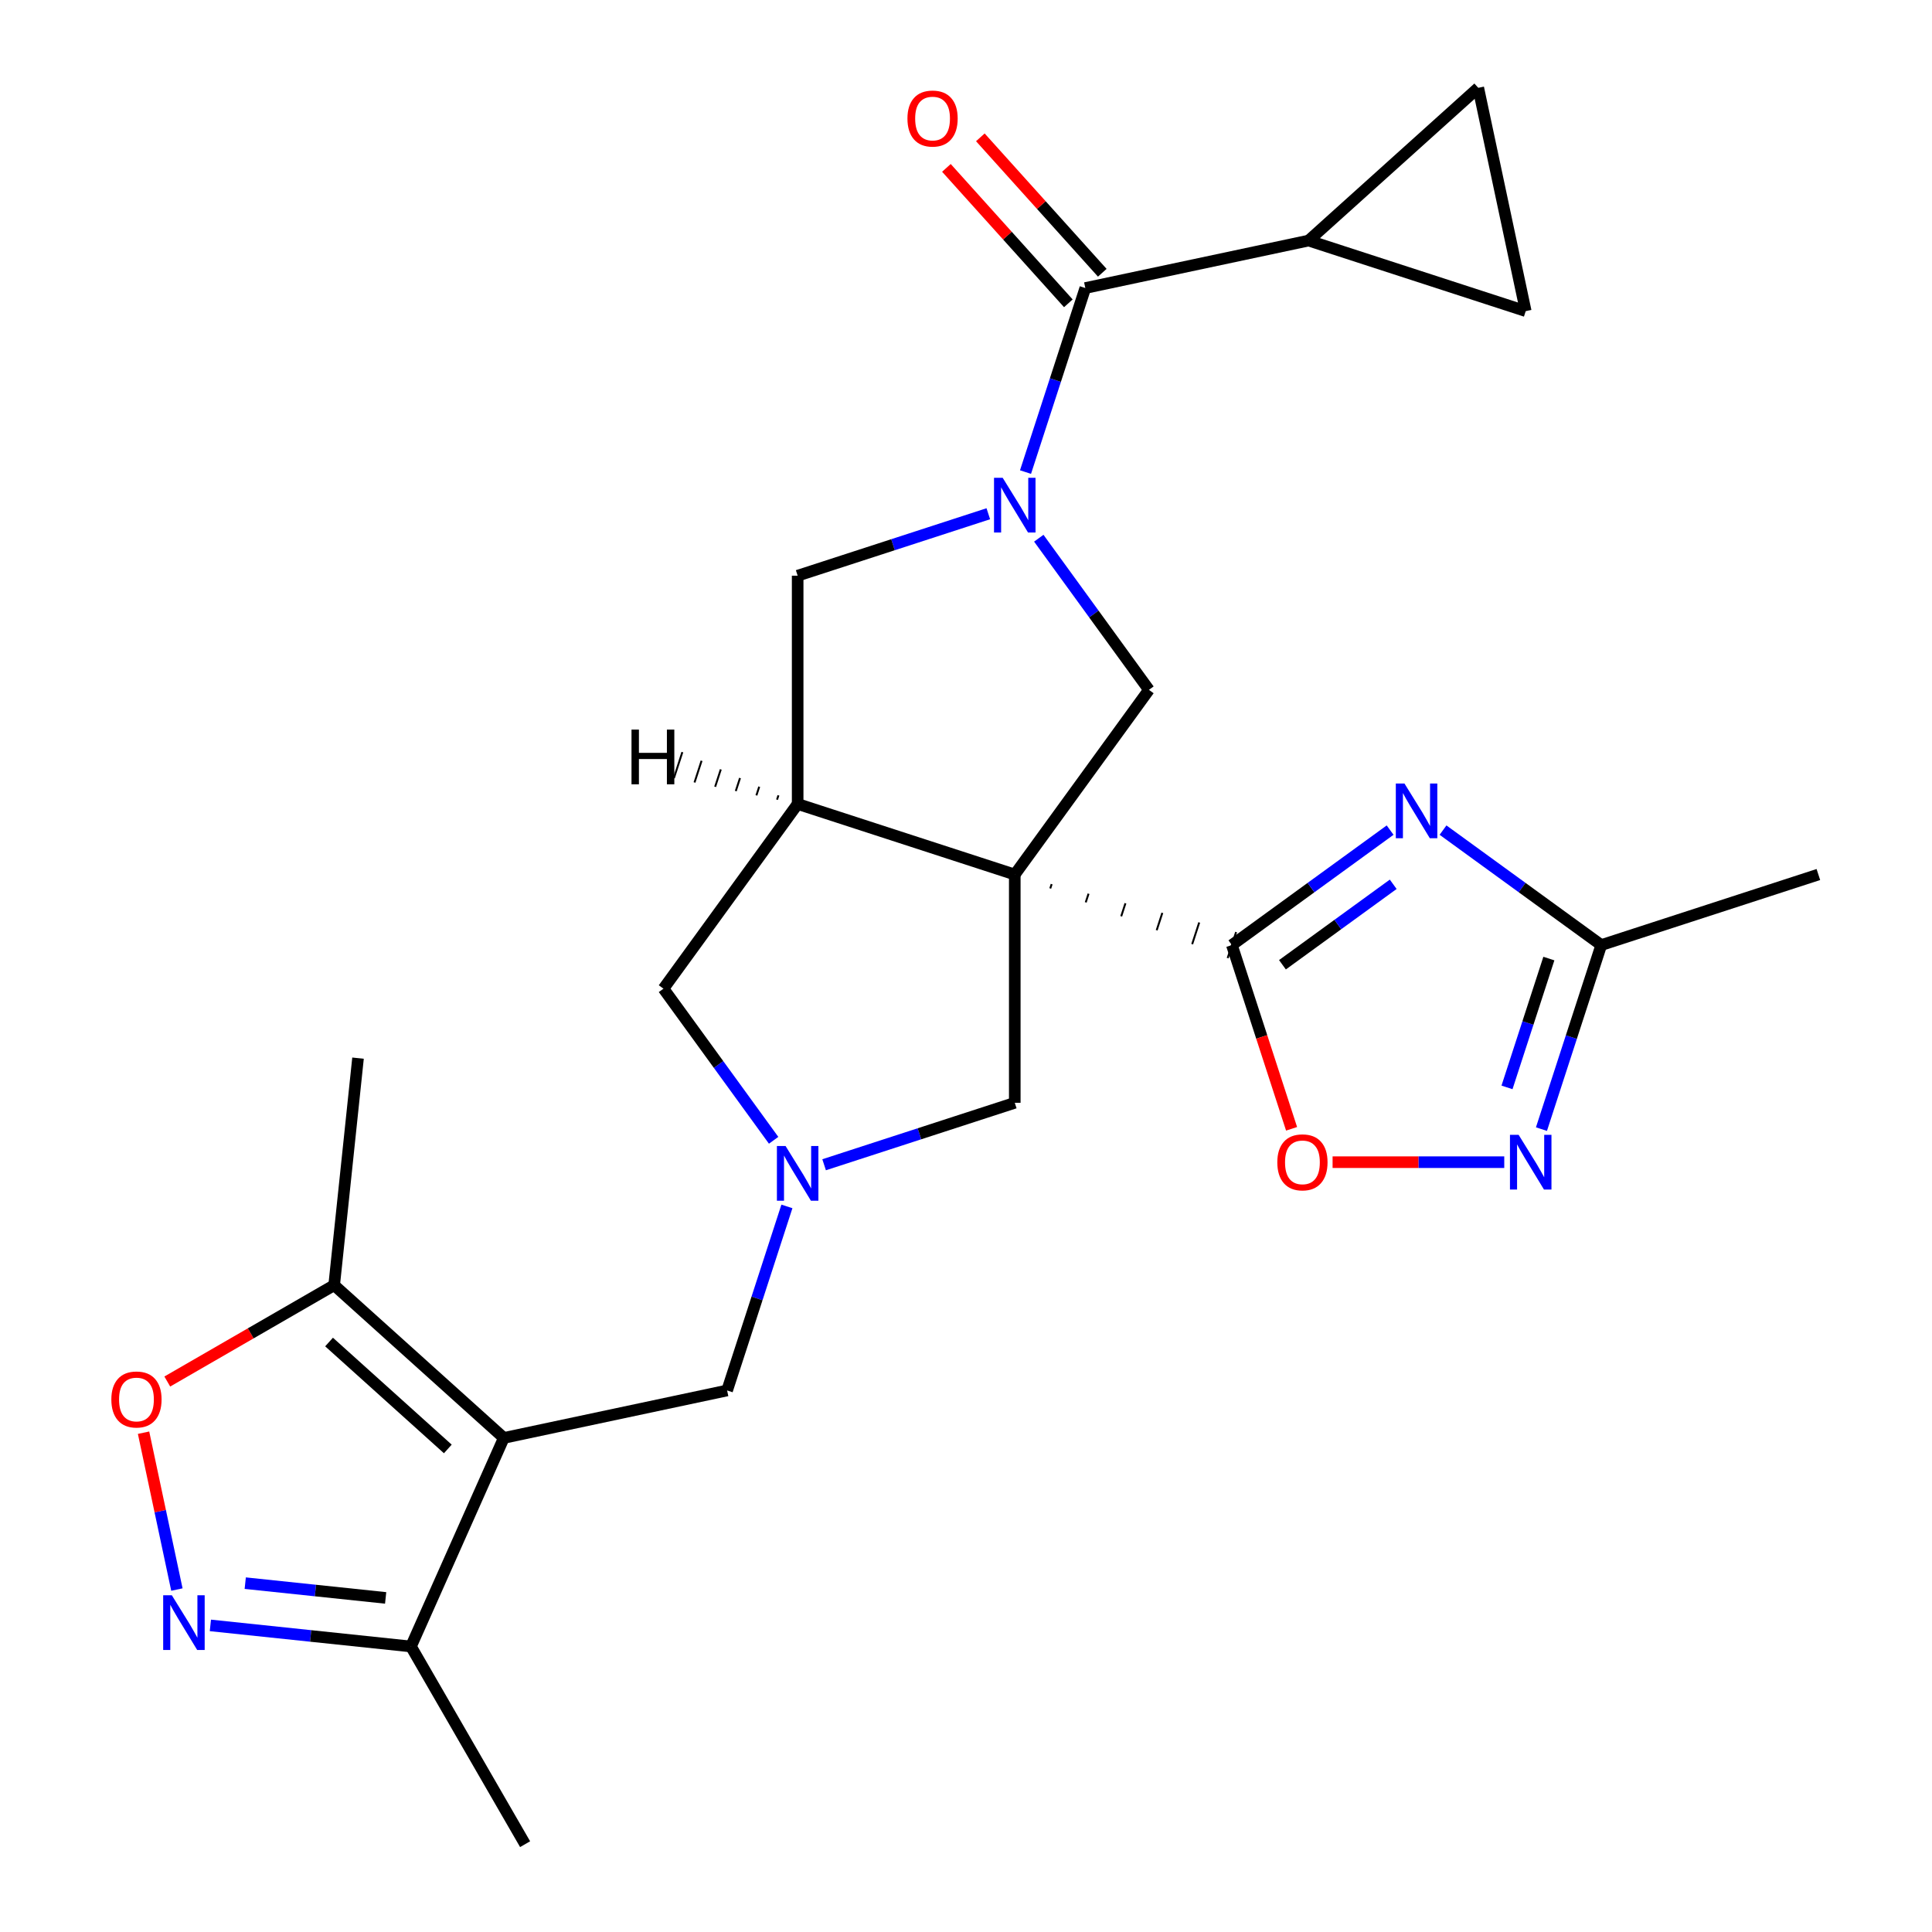 <?xml version='1.0' encoding='iso-8859-1'?>
<svg version='1.1' baseProfile='full'
              xmlns='http://www.w3.org/2000/svg'
                      xmlns:rdkit='http://www.rdkit.org/xml'
                      xmlns:xlink='http://www.w3.org/1999/xlink'
                  xml:space='preserve'
width='1000px' height='1000px' viewBox='0 0 1000 1000'>
<!-- END OF HEADER -->
<rect style='opacity:1.0;fill:#FFFFFF;stroke:none' width='1000' height='1000' x='0' y='0'> </rect>
<path class='bond-0' d='M 543.607,459.861 L 544.337,457.614' style='fill:none;fill-rule:evenodd;stroke:#000000;stroke-width:1.0px;stroke-linecap:butt;stroke-linejoin:miter;stroke-opacity:1' />
<path class='bond-0' d='M 561.972,467.07 L 563.432,462.575' style='fill:none;fill-rule:evenodd;stroke:#000000;stroke-width:1.0px;stroke-linecap:butt;stroke-linejoin:miter;stroke-opacity:1' />
<path class='bond-0' d='M 580.336,474.28 L 582.527,467.537' style='fill:none;fill-rule:evenodd;stroke:#000000;stroke-width:1.0px;stroke-linecap:butt;stroke-linejoin:miter;stroke-opacity:1' />
<path class='bond-0' d='M 598.701,481.489 L 601.622,472.499' style='fill:none;fill-rule:evenodd;stroke:#000000;stroke-width:1.0px;stroke-linecap:butt;stroke-linejoin:miter;stroke-opacity:1' />
<path class='bond-0' d='M 617.065,488.699 L 620.716,477.461' style='fill:none;fill-rule:evenodd;stroke:#000000;stroke-width:1.0px;stroke-linecap:butt;stroke-linejoin:miter;stroke-opacity:1' />
<path class='bond-0' d='M 635.429,495.908 L 639.811,482.423' style='fill:none;fill-rule:evenodd;stroke:#000000;stroke-width:1.0px;stroke-linecap:butt;stroke-linejoin:miter;stroke-opacity:1' />
<path class='bond-4' d='M 525.243,452.652 L 412.865,416.138' style='fill:none;fill-rule:evenodd;stroke:#000000;stroke-width:6px;stroke-linecap:butt;stroke-linejoin:miter;stroke-opacity:1' />
<path class='bond-5' d='M 525.243,452.652 L 594.696,357.058' style='fill:none;fill-rule:evenodd;stroke:#000000;stroke-width:6px;stroke-linecap:butt;stroke-linejoin:miter;stroke-opacity:1' />
<path class='bond-17' d='M 525.243,452.652 L 525.243,570.812' style='fill:none;fill-rule:evenodd;stroke:#000000;stroke-width:6px;stroke-linecap:butt;stroke-linejoin:miter;stroke-opacity:1' />
<path class='bond-3' d='M 637.62,489.165 L 678.57,459.413' style='fill:none;fill-rule:evenodd;stroke:#000000;stroke-width:6px;stroke-linecap:butt;stroke-linejoin:miter;stroke-opacity:1' />
<path class='bond-3' d='M 678.57,459.413 L 719.52,429.662' style='fill:none;fill-rule:evenodd;stroke:#0000FF;stroke-width:6px;stroke-linecap:butt;stroke-linejoin:miter;stroke-opacity:1' />
<path class='bond-3' d='M 663.796,499.359 L 692.461,478.532' style='fill:none;fill-rule:evenodd;stroke:#000000;stroke-width:6px;stroke-linecap:butt;stroke-linejoin:miter;stroke-opacity:1' />
<path class='bond-3' d='M 692.461,478.532 L 721.126,457.706' style='fill:none;fill-rule:evenodd;stroke:#0000FF;stroke-width:6px;stroke-linecap:butt;stroke-linejoin:miter;stroke-opacity:1' />
<path class='bond-10' d='M 637.62,489.165 L 653.071,536.717' style='fill:none;fill-rule:evenodd;stroke:#000000;stroke-width:6px;stroke-linecap:butt;stroke-linejoin:miter;stroke-opacity:1' />
<path class='bond-10' d='M 653.071,536.717 L 668.521,584.269' style='fill:none;fill-rule:evenodd;stroke:#FF0000;stroke-width:6px;stroke-linecap:butt;stroke-linejoin:miter;stroke-opacity:1' />
<path class='bond-1' d='M 537.677,278.578 L 566.186,317.818' style='fill:none;fill-rule:evenodd;stroke:#0000FF;stroke-width:6px;stroke-linecap:butt;stroke-linejoin:miter;stroke-opacity:1' />
<path class='bond-1' d='M 566.186,317.818 L 594.696,357.058' style='fill:none;fill-rule:evenodd;stroke:#000000;stroke-width:6px;stroke-linecap:butt;stroke-linejoin:miter;stroke-opacity:1' />
<path class='bond-6' d='M 530.803,244.35 L 546.28,196.718' style='fill:none;fill-rule:evenodd;stroke:#0000FF;stroke-width:6px;stroke-linecap:butt;stroke-linejoin:miter;stroke-opacity:1' />
<path class='bond-6' d='M 546.28,196.718 L 561.756,149.086' style='fill:none;fill-rule:evenodd;stroke:#000000;stroke-width:6px;stroke-linecap:butt;stroke-linejoin:miter;stroke-opacity:1' />
<path class='bond-27' d='M 511.549,265.913 L 462.207,281.945' style='fill:none;fill-rule:evenodd;stroke:#0000FF;stroke-width:6px;stroke-linecap:butt;stroke-linejoin:miter;stroke-opacity:1' />
<path class='bond-27' d='M 462.207,281.945 L 412.865,297.977' style='fill:none;fill-rule:evenodd;stroke:#000000;stroke-width:6px;stroke-linecap:butt;stroke-linejoin:miter;stroke-opacity:1' />
<path class='bond-2' d='M 260.773,744.27 L 376.352,719.703' style='fill:none;fill-rule:evenodd;stroke:#000000;stroke-width:6px;stroke-linecap:butt;stroke-linejoin:miter;stroke-opacity:1' />
<path class='bond-12' d='M 260.773,744.27 L 172.963,665.205' style='fill:none;fill-rule:evenodd;stroke:#000000;stroke-width:6px;stroke-linecap:butt;stroke-linejoin:miter;stroke-opacity:1' />
<path class='bond-12' d='M 231.789,749.973 L 170.321,694.627' style='fill:none;fill-rule:evenodd;stroke:#000000;stroke-width:6px;stroke-linecap:butt;stroke-linejoin:miter;stroke-opacity:1' />
<path class='bond-15' d='M 260.773,744.27 L 212.713,852.215' style='fill:none;fill-rule:evenodd;stroke:#000000;stroke-width:6px;stroke-linecap:butt;stroke-linejoin:miter;stroke-opacity:1' />
<path class='bond-13' d='M 746.908,429.662 L 787.858,459.413' style='fill:none;fill-rule:evenodd;stroke:#0000FF;stroke-width:6px;stroke-linecap:butt;stroke-linejoin:miter;stroke-opacity:1' />
<path class='bond-13' d='M 787.858,459.413 L 828.808,489.165' style='fill:none;fill-rule:evenodd;stroke:#000000;stroke-width:6px;stroke-linecap:butt;stroke-linejoin:miter;stroke-opacity:1' />
<path class='bond-14' d='M 412.865,416.138 L 412.865,297.977' style='fill:none;fill-rule:evenodd;stroke:#000000;stroke-width:6px;stroke-linecap:butt;stroke-linejoin:miter;stroke-opacity:1' />
<path class='bond-19' d='M 412.865,416.138 L 343.412,511.732' style='fill:none;fill-rule:evenodd;stroke:#000000;stroke-width:6px;stroke-linecap:butt;stroke-linejoin:miter;stroke-opacity:1' />
<path class='bond-31' d='M 402.919,411.664 L 402.189,413.911' style='fill:none;fill-rule:evenodd;stroke:#000000;stroke-width:1.0px;stroke-linecap:butt;stroke-linejoin:miter;stroke-opacity:1' />
<path class='bond-31' d='M 392.973,407.19 L 391.512,411.685' style='fill:none;fill-rule:evenodd;stroke:#000000;stroke-width:1.0px;stroke-linecap:butt;stroke-linejoin:miter;stroke-opacity:1' />
<path class='bond-31' d='M 383.026,402.715 L 380.835,409.458' style='fill:none;fill-rule:evenodd;stroke:#000000;stroke-width:1.0px;stroke-linecap:butt;stroke-linejoin:miter;stroke-opacity:1' />
<path class='bond-31' d='M 373.08,398.241 L 370.159,407.232' style='fill:none;fill-rule:evenodd;stroke:#000000;stroke-width:1.0px;stroke-linecap:butt;stroke-linejoin:miter;stroke-opacity:1' />
<path class='bond-31' d='M 363.134,393.767 L 359.482,405.005' style='fill:none;fill-rule:evenodd;stroke:#000000;stroke-width:1.0px;stroke-linecap:butt;stroke-linejoin:miter;stroke-opacity:1' />
<path class='bond-31' d='M 353.187,389.293 L 348.806,402.778' style='fill:none;fill-rule:evenodd;stroke:#000000;stroke-width:1.0px;stroke-linecap:butt;stroke-linejoin:miter;stroke-opacity:1' />
<path class='bond-16' d='M 561.756,149.086 L 677.335,124.519' style='fill:none;fill-rule:evenodd;stroke:#000000;stroke-width:6px;stroke-linecap:butt;stroke-linejoin:miter;stroke-opacity:1' />
<path class='bond-22' d='M 570.537,141.18 L 538.98,106.132' style='fill:none;fill-rule:evenodd;stroke:#000000;stroke-width:6px;stroke-linecap:butt;stroke-linejoin:miter;stroke-opacity:1' />
<path class='bond-22' d='M 538.98,106.132 L 507.422,71.084' style='fill:none;fill-rule:evenodd;stroke:#FF0000;stroke-width:6px;stroke-linecap:butt;stroke-linejoin:miter;stroke-opacity:1' />
<path class='bond-22' d='M 552.975,156.993 L 521.418,121.945' style='fill:none;fill-rule:evenodd;stroke:#000000;stroke-width:6px;stroke-linecap:butt;stroke-linejoin:miter;stroke-opacity:1' />
<path class='bond-22' d='M 521.418,121.945 L 489.86,86.897' style='fill:none;fill-rule:evenodd;stroke:#FF0000;stroke-width:6px;stroke-linecap:butt;stroke-linejoin:miter;stroke-opacity:1' />
<path class='bond-7' d='M 108.894,841.304 L 160.803,846.759' style='fill:none;fill-rule:evenodd;stroke:#0000FF;stroke-width:6px;stroke-linecap:butt;stroke-linejoin:miter;stroke-opacity:1' />
<path class='bond-7' d='M 160.803,846.759 L 212.713,852.215' style='fill:none;fill-rule:evenodd;stroke:#000000;stroke-width:6px;stroke-linecap:butt;stroke-linejoin:miter;stroke-opacity:1' />
<path class='bond-7' d='M 126.937,819.438 L 163.274,823.257' style='fill:none;fill-rule:evenodd;stroke:#0000FF;stroke-width:6px;stroke-linecap:butt;stroke-linejoin:miter;stroke-opacity:1' />
<path class='bond-7' d='M 163.274,823.257 L 199.61,827.076' style='fill:none;fill-rule:evenodd;stroke:#000000;stroke-width:6px;stroke-linecap:butt;stroke-linejoin:miter;stroke-opacity:1' />
<path class='bond-30' d='M 91.562,822.75 L 82.933,782.156' style='fill:none;fill-rule:evenodd;stroke:#0000FF;stroke-width:6px;stroke-linecap:butt;stroke-linejoin:miter;stroke-opacity:1' />
<path class='bond-30' d='M 82.933,782.156 L 74.305,741.562' style='fill:none;fill-rule:evenodd;stroke:#FF0000;stroke-width:6px;stroke-linecap:butt;stroke-linejoin:miter;stroke-opacity:1' />
<path class='bond-8' d='M 426.559,602.876 L 475.901,586.844' style='fill:none;fill-rule:evenodd;stroke:#0000FF;stroke-width:6px;stroke-linecap:butt;stroke-linejoin:miter;stroke-opacity:1' />
<path class='bond-8' d='M 475.901,586.844 L 525.243,570.812' style='fill:none;fill-rule:evenodd;stroke:#000000;stroke-width:6px;stroke-linecap:butt;stroke-linejoin:miter;stroke-opacity:1' />
<path class='bond-18' d='M 407.305,624.44 L 391.828,672.072' style='fill:none;fill-rule:evenodd;stroke:#0000FF;stroke-width:6px;stroke-linecap:butt;stroke-linejoin:miter;stroke-opacity:1' />
<path class='bond-18' d='M 391.828,672.072 L 376.352,719.703' style='fill:none;fill-rule:evenodd;stroke:#000000;stroke-width:6px;stroke-linecap:butt;stroke-linejoin:miter;stroke-opacity:1' />
<path class='bond-26' d='M 400.431,590.212 L 371.922,550.972' style='fill:none;fill-rule:evenodd;stroke:#0000FF;stroke-width:6px;stroke-linecap:butt;stroke-linejoin:miter;stroke-opacity:1' />
<path class='bond-26' d='M 371.922,550.972 L 343.412,511.732' style='fill:none;fill-rule:evenodd;stroke:#000000;stroke-width:6px;stroke-linecap:butt;stroke-linejoin:miter;stroke-opacity:1' />
<path class='bond-9' d='M 778.6,601.543 L 734.173,601.543' style='fill:none;fill-rule:evenodd;stroke:#0000FF;stroke-width:6px;stroke-linecap:butt;stroke-linejoin:miter;stroke-opacity:1' />
<path class='bond-9' d='M 734.173,601.543 L 689.745,601.543' style='fill:none;fill-rule:evenodd;stroke:#FF0000;stroke-width:6px;stroke-linecap:butt;stroke-linejoin:miter;stroke-opacity:1' />
<path class='bond-28' d='M 797.855,584.429 L 813.332,536.797' style='fill:none;fill-rule:evenodd;stroke:#0000FF;stroke-width:6px;stroke-linecap:butt;stroke-linejoin:miter;stroke-opacity:1' />
<path class='bond-28' d='M 813.332,536.797 L 828.808,489.165' style='fill:none;fill-rule:evenodd;stroke:#000000;stroke-width:6px;stroke-linecap:butt;stroke-linejoin:miter;stroke-opacity:1' />
<path class='bond-28' d='M 780.023,562.836 L 790.856,529.494' style='fill:none;fill-rule:evenodd;stroke:#0000FF;stroke-width:6px;stroke-linecap:butt;stroke-linejoin:miter;stroke-opacity:1' />
<path class='bond-28' d='M 790.856,529.494 L 801.69,496.152' style='fill:none;fill-rule:evenodd;stroke:#000000;stroke-width:6px;stroke-linecap:butt;stroke-linejoin:miter;stroke-opacity:1' />
<path class='bond-11' d='M 86.587,715.075 L 129.775,690.14' style='fill:none;fill-rule:evenodd;stroke:#FF0000;stroke-width:6px;stroke-linecap:butt;stroke-linejoin:miter;stroke-opacity:1' />
<path class='bond-11' d='M 129.775,690.14 L 172.963,665.205' style='fill:none;fill-rule:evenodd;stroke:#000000;stroke-width:6px;stroke-linecap:butt;stroke-linejoin:miter;stroke-opacity:1' />
<path class='bond-23' d='M 172.963,665.205 L 185.314,547.692' style='fill:none;fill-rule:evenodd;stroke:#000000;stroke-width:6px;stroke-linecap:butt;stroke-linejoin:miter;stroke-opacity:1' />
<path class='bond-24' d='M 828.808,489.165 L 941.185,452.652' style='fill:none;fill-rule:evenodd;stroke:#000000;stroke-width:6px;stroke-linecap:butt;stroke-linejoin:miter;stroke-opacity:1' />
<path class='bond-25' d='M 212.713,852.215 L 271.793,954.545' style='fill:none;fill-rule:evenodd;stroke:#000000;stroke-width:6px;stroke-linecap:butt;stroke-linejoin:miter;stroke-opacity:1' />
<path class='bond-20' d='M 677.335,124.519 L 765.145,45.455' style='fill:none;fill-rule:evenodd;stroke:#000000;stroke-width:6px;stroke-linecap:butt;stroke-linejoin:miter;stroke-opacity:1' />
<path class='bond-21' d='M 677.335,124.519 L 789.712,161.033' style='fill:none;fill-rule:evenodd;stroke:#000000;stroke-width:6px;stroke-linecap:butt;stroke-linejoin:miter;stroke-opacity:1' />
<path class='bond-29' d='M 765.145,45.455 L 789.712,161.033' style='fill:none;fill-rule:evenodd;stroke:#000000;stroke-width:6px;stroke-linecap:butt;stroke-linejoin:miter;stroke-opacity:1' />
<path  class='atom-2' d='M 518.983 247.304
L 528.263 262.304
Q 529.183 263.784, 530.663 266.464
Q 532.143 269.144, 532.223 269.304
L 532.223 247.304
L 535.983 247.304
L 535.983 275.624
L 532.103 275.624
L 522.143 259.224
Q 520.983 257.304, 519.743 255.104
Q 518.543 252.904, 518.183 252.224
L 518.183 275.624
L 514.503 275.624
L 514.503 247.304
L 518.983 247.304
' fill='#0000FF'/>
<path  class='atom-4' d='M 726.954 405.552
L 736.234 420.552
Q 737.154 422.032, 738.634 424.712
Q 740.114 427.392, 740.194 427.552
L 740.194 405.552
L 743.954 405.552
L 743.954 433.872
L 740.074 433.872
L 730.114 417.472
Q 728.954 415.552, 727.714 413.352
Q 726.514 411.152, 726.154 410.472
L 726.154 433.872
L 722.474 433.872
L 722.474 405.552
L 726.954 405.552
' fill='#0000FF'/>
<path  class='atom-8' d='M 88.94 825.704
L 98.22 840.704
Q 99.14 842.184, 100.62 844.864
Q 102.1 847.544, 102.18 847.704
L 102.18 825.704
L 105.94 825.704
L 105.94 854.024
L 102.06 854.024
L 92.1 837.624
Q 90.94 835.704, 89.7 833.504
Q 88.5 831.304, 88.14 830.624
L 88.14 854.024
L 84.46 854.024
L 84.46 825.704
L 88.94 825.704
' fill='#0000FF'/>
<path  class='atom-9' d='M 406.605 593.166
L 415.885 608.166
Q 416.805 609.646, 418.285 612.326
Q 419.765 615.006, 419.845 615.166
L 419.845 593.166
L 423.605 593.166
L 423.605 621.486
L 419.725 621.486
L 409.765 605.086
Q 408.605 603.166, 407.365 600.966
Q 406.165 598.766, 405.805 598.086
L 405.805 621.486
L 402.125 621.486
L 402.125 593.166
L 406.605 593.166
' fill='#0000FF'/>
<path  class='atom-10' d='M 786.034 587.383
L 795.314 602.383
Q 796.234 603.863, 797.714 606.543
Q 799.194 609.223, 799.274 609.383
L 799.274 587.383
L 803.034 587.383
L 803.034 615.703
L 799.154 615.703
L 789.194 599.303
Q 788.034 597.383, 786.794 595.183
Q 785.594 592.983, 785.234 592.303
L 785.234 615.703
L 781.554 615.703
L 781.554 587.383
L 786.034 587.383
' fill='#0000FF'/>
<path  class='atom-11' d='M 661.134 601.623
Q 661.134 594.823, 664.494 591.023
Q 667.854 587.223, 674.134 587.223
Q 680.414 587.223, 683.774 591.023
Q 687.134 594.823, 687.134 601.623
Q 687.134 608.503, 683.734 612.423
Q 680.334 616.303, 674.134 616.303
Q 667.894 616.303, 664.494 612.423
Q 661.134 608.543, 661.134 601.623
M 674.134 613.103
Q 678.454 613.103, 680.774 610.223
Q 683.134 607.303, 683.134 601.623
Q 683.134 596.063, 680.774 593.263
Q 678.454 590.423, 674.134 590.423
Q 669.814 590.423, 667.454 593.223
Q 665.134 596.023, 665.134 601.623
Q 665.134 607.343, 667.454 610.223
Q 669.814 613.103, 674.134 613.103
' fill='#FF0000'/>
<path  class='atom-12' d='M 57.633 724.366
Q 57.633 717.566, 60.993 713.766
Q 64.353 709.966, 70.633 709.966
Q 76.913 709.966, 80.273 713.766
Q 83.633 717.566, 83.633 724.366
Q 83.633 731.246, 80.233 735.166
Q 76.833 739.046, 70.633 739.046
Q 64.393 739.046, 60.993 735.166
Q 57.633 731.286, 57.633 724.366
M 70.633 735.846
Q 74.953 735.846, 77.273 732.966
Q 79.633 730.046, 79.633 724.366
Q 79.633 718.806, 77.273 716.006
Q 74.953 713.166, 70.633 713.166
Q 66.313 713.166, 63.953 715.966
Q 61.633 718.766, 61.633 724.366
Q 61.633 730.086, 63.953 732.966
Q 66.313 735.846, 70.633 735.846
' fill='#FF0000'/>
<path  class='atom-23' d='M 469.692 61.356
Q 469.692 54.556, 473.052 50.756
Q 476.412 46.956, 482.692 46.956
Q 488.972 46.956, 492.332 50.756
Q 495.692 54.556, 495.692 61.356
Q 495.692 68.236, 492.292 72.156
Q 488.892 76.036, 482.692 76.036
Q 476.452 76.036, 473.052 72.156
Q 469.692 68.276, 469.692 61.356
M 482.692 72.836
Q 487.012 72.836, 489.332 69.956
Q 491.692 67.036, 491.692 61.356
Q 491.692 55.796, 489.332 52.996
Q 487.012 50.156, 482.692 50.156
Q 478.372 50.156, 476.012 52.956
Q 473.692 55.756, 473.692 61.356
Q 473.692 67.076, 476.012 69.956
Q 478.372 72.836, 482.692 72.836
' fill='#FF0000'/>
<path  class='atom-27' d='M 326.867 377.636
L 330.707 377.636
L 330.707 389.676
L 345.187 389.676
L 345.187 377.636
L 349.027 377.636
L 349.027 405.956
L 345.187 405.956
L 345.187 392.876
L 330.707 392.876
L 330.707 405.956
L 326.867 405.956
L 326.867 377.636
' fill='#000000'/>
</svg>
